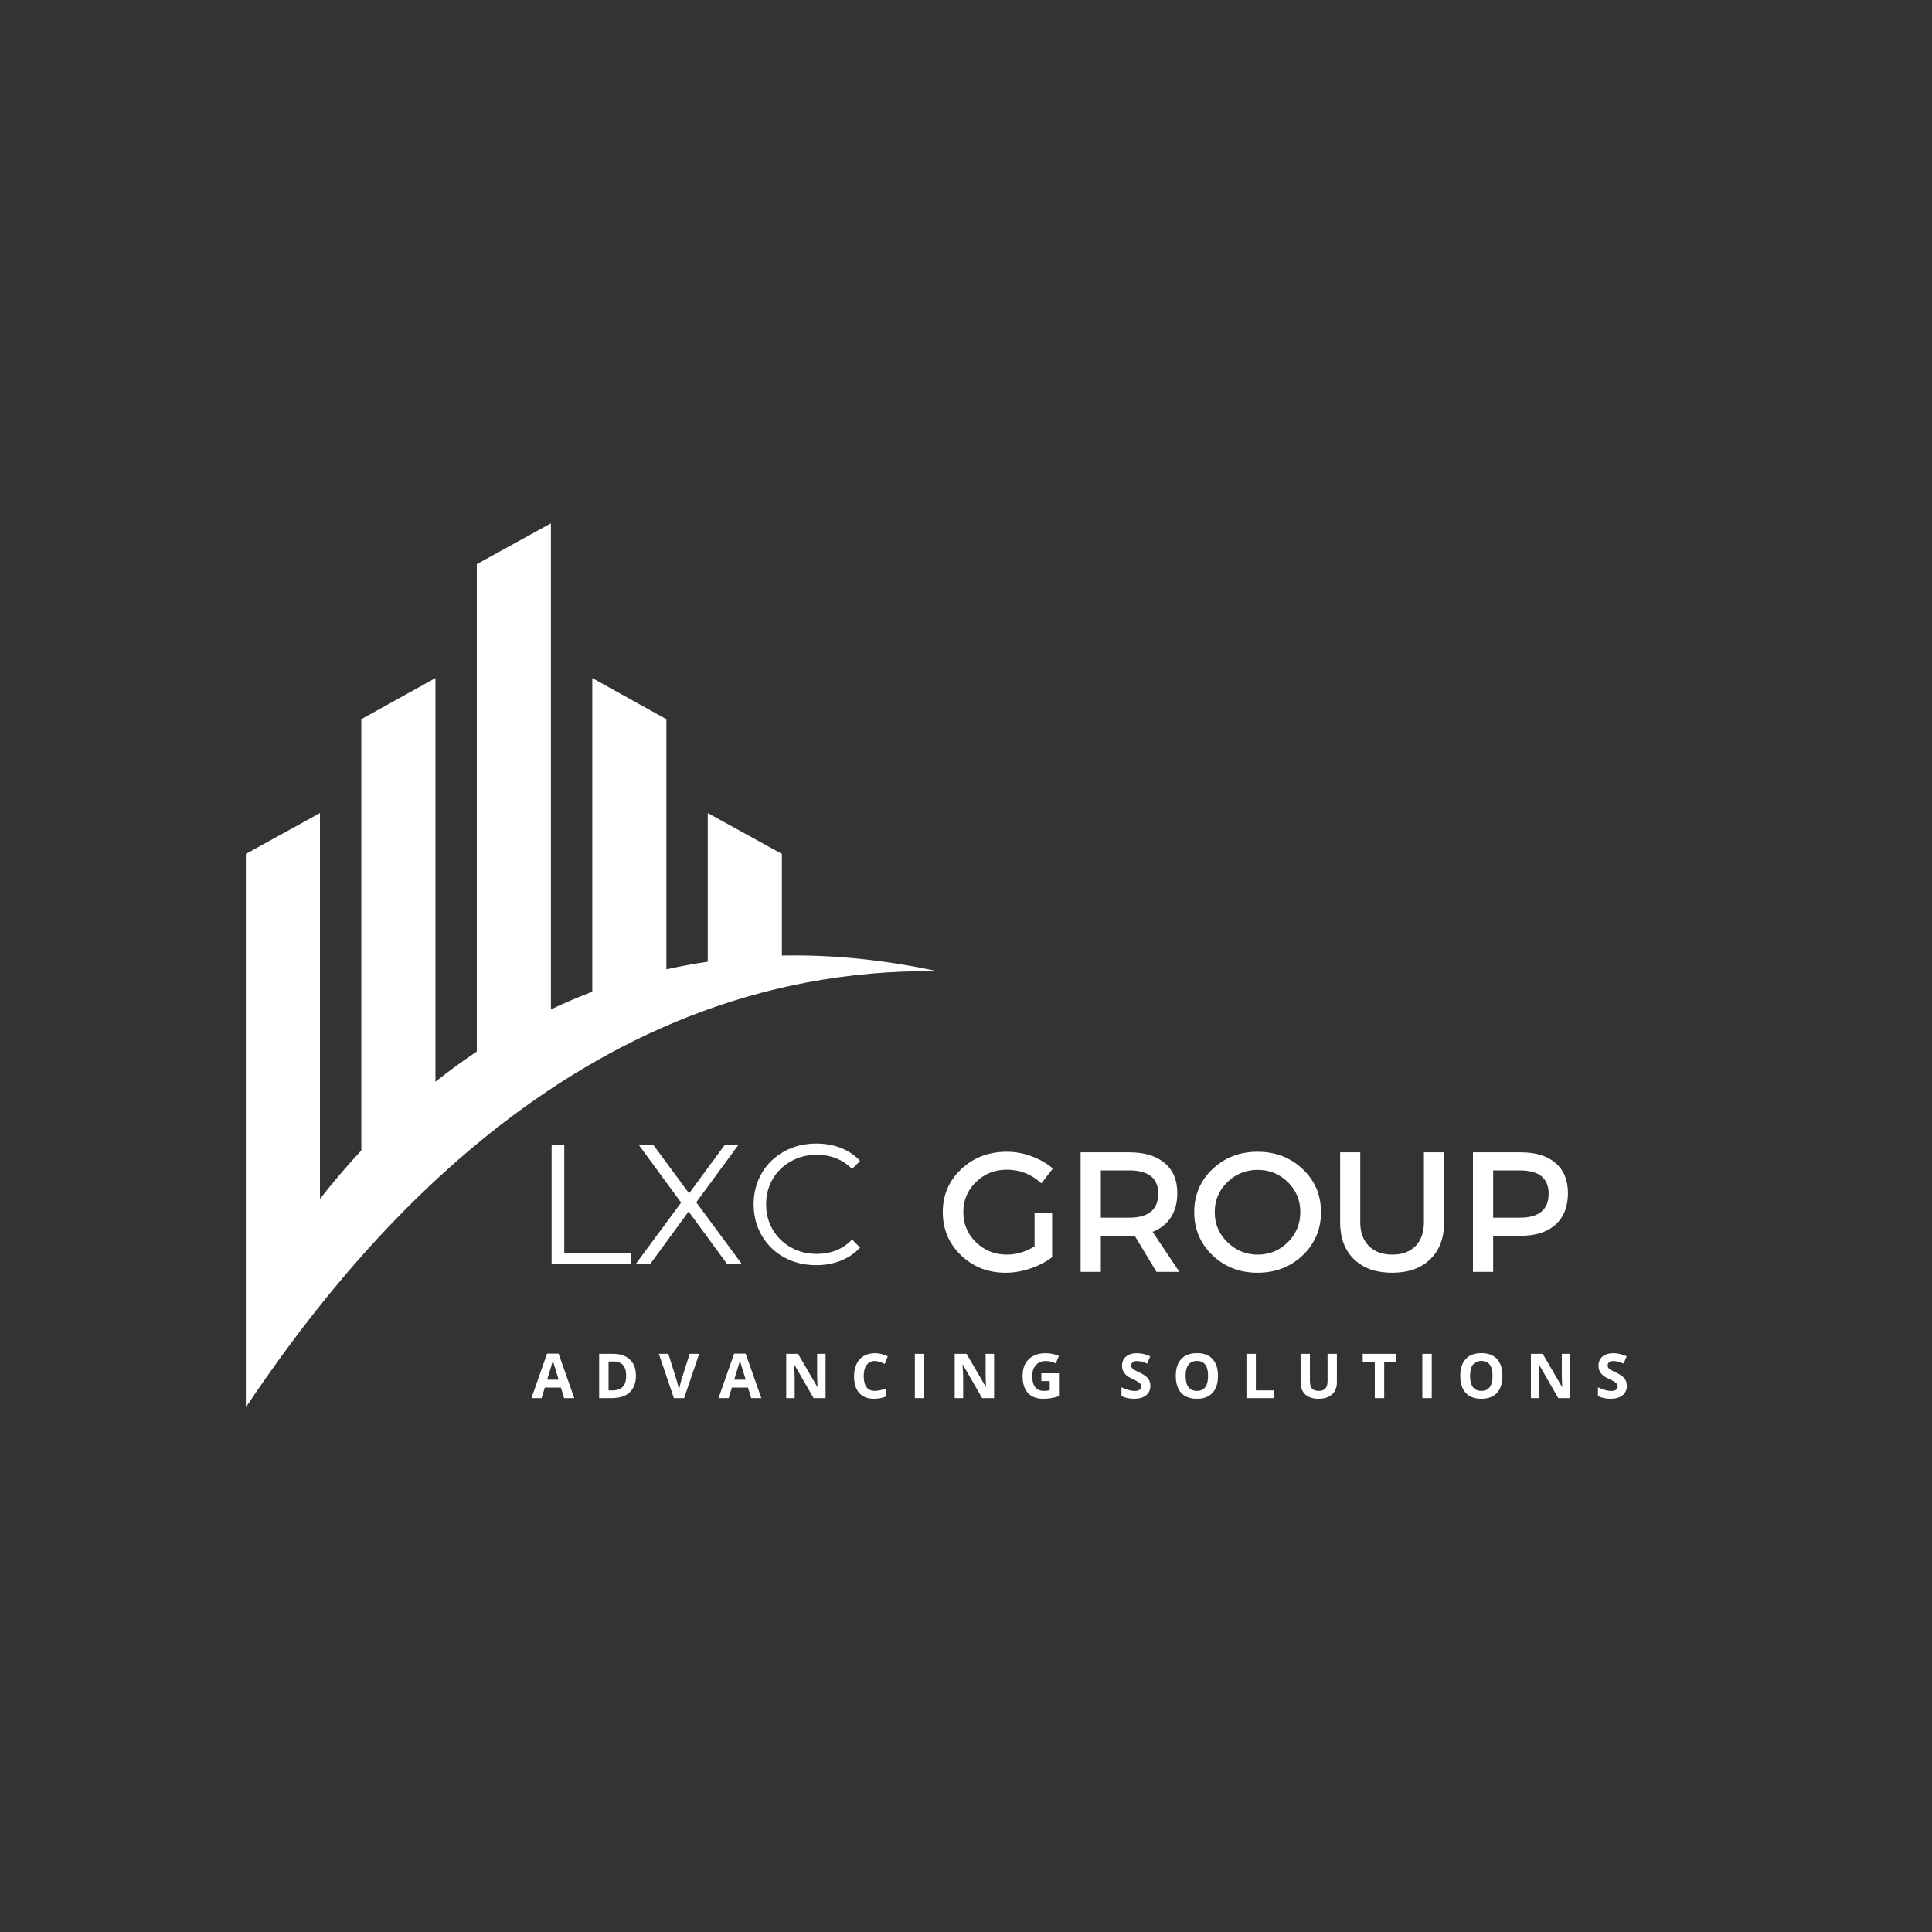 <svg xmlns="http://www.w3.org/2000/svg" xmlns:xlink="http://www.w3.org/1999/xlink" width="500" zoomAndPan="magnify" viewBox="0 0 375 375" height="500" preserveAspectRatio="xMidYMid meet" version="1.0"><rect x="0" y="0" width="375" height="375" fill="#333333" stroke="none"/><defs><g/><clipPath id="f2d9c17f06"><path d="M 47.711 101.5 L 181.961 101.5 L 181.961 273.25 L 47.711 273.25 Z M 47.711 101.5 " clip-rule="nonzero"/></clipPath></defs><g clip-path="url(#f2d9c17f06)"><path fill="#ffffff" d="M 151.762 185.469 L 151.762 165.738 L 137.375 157.812 L 137.375 186.66 C 134.633 187.066 131.953 187.57 129.344 188.156 L 129.344 139.594 L 114.961 131.609 L 114.961 192.492 C 112.191 193.543 109.516 194.691 106.93 195.918 L 106.93 101.574 L 92.543 109.5 L 92.543 204.102 C 89.727 205.984 87.051 207.949 84.516 209.965 L 84.516 131.609 L 70.129 139.594 L 70.129 223.301 C 67.141 226.508 64.469 229.68 62.102 232.711 L 62.102 157.812 L 47.715 165.738 L 47.715 273.164 C 66.781 244.715 110.805 187.547 181.969 188.508 C 171.191 186.199 161.129 185.281 151.762 185.469 " fill-opacity="1" fill-rule="nonzero"/></g><g fill="#ffffff" fill-opacity="1"><g transform="translate(85.92, 245.366)"><g/></g></g><g fill="#ffffff" fill-opacity="1"><g transform="translate(94.606, 245.366)"><g/></g></g><g fill="#ffffff" fill-opacity="1"><g transform="translate(103.287, 245.366)"><g><path d="M 3.781 -23.203 L 6.234 -23.203 L 6.234 -2.125 L 19.234 -2.125 L 19.234 0 L 3.781 0 Z M 3.781 -23.203 "/></g></g></g><g fill="#ffffff" fill-opacity="1"><g transform="translate(122.814, 245.366)"><g><path d="M 18.328 0 L 10.844 -10.219 L 3.375 0 L 0.562 0 L 9.391 -11.938 L 1.125 -23.203 L 3.953 -23.203 L 10.938 -13.734 L 17.906 -23.203 L 20.562 -23.203 L 12.328 -12 L 21.188 0 Z M 18.328 0 "/></g></g></g><g fill="#ffffff" fill-opacity="1"><g transform="translate(144.562, 245.366)"><g><path d="M 13.859 0.203 C 11.555 0.203 9.484 -0.301 7.641 -1.312 C 5.797 -2.332 4.348 -3.742 3.297 -5.547 C 2.242 -7.348 1.719 -9.367 1.719 -11.609 C 1.719 -13.836 2.242 -15.852 3.297 -17.656 C 4.348 -19.457 5.801 -20.863 7.656 -21.875 C 9.508 -22.895 11.586 -23.406 13.891 -23.406 C 15.617 -23.406 17.211 -23.117 18.672 -22.547 C 20.129 -21.973 21.363 -21.133 22.375 -20.031 L 20.828 -18.469 C 19.016 -20.301 16.723 -21.219 13.953 -21.219 C 12.117 -21.219 10.453 -20.797 8.953 -19.953 C 7.453 -19.117 6.273 -17.973 5.422 -16.516 C 4.566 -15.055 4.141 -13.422 4.141 -11.609 C 4.141 -9.797 4.566 -8.16 5.422 -6.703 C 6.273 -5.242 7.453 -4.094 8.953 -3.25 C 10.453 -2.406 12.117 -1.984 13.953 -1.984 C 16.742 -1.984 19.035 -2.914 20.828 -4.781 L 22.375 -3.219 C 21.363 -2.113 20.125 -1.266 18.656 -0.672 C 17.188 -0.086 15.586 0.203 13.859 0.203 Z M 13.859 0.203 "/></g></g></g><g fill="#ffffff" fill-opacity="1"><g transform="translate(181.871, 246.866)"><g><path d="M 18.938 -11.406 L 22.344 -11.406 L 22.344 -2.844 C 21.156 -1.938 19.75 -1.207 18.125 -0.656 C 16.5 -0.102 14.898 0.172 13.328 0.172 C 9.898 0.172 7.008 -0.957 4.656 -3.219 C 2.301 -5.488 1.125 -8.281 1.125 -11.594 C 1.125 -14.914 2.316 -17.695 4.703 -19.938 C 7.086 -22.188 10.039 -23.312 13.562 -23.312 C 15.195 -23.312 16.801 -23.016 18.375 -22.422 C 19.957 -21.836 21.328 -21.051 22.484 -20.062 L 20.266 -17.172 C 18.359 -18.941 16.125 -19.828 13.562 -19.828 C 11.195 -19.828 9.195 -19.031 7.562 -17.438 C 5.926 -15.844 5.109 -13.898 5.109 -11.609 C 5.109 -9.285 5.93 -7.328 7.578 -5.734 C 9.223 -4.141 11.227 -3.344 13.594 -3.344 C 15.383 -3.344 17.164 -3.875 18.938 -4.938 Z M 18.938 -11.406 "/></g></g></g><g fill="#ffffff" fill-opacity="1"><g transform="translate(206.702, 246.866)"><g><path d="M 17.766 0 L 13.531 -7.031 C 13.312 -7.008 12.957 -7 12.469 -7 L 6.969 -7 L 6.969 0 L 3.047 0 L 3.047 -23.203 L 12.469 -23.203 C 15.426 -23.203 17.723 -22.508 19.359 -21.125 C 20.992 -19.75 21.812 -17.801 21.812 -15.281 C 21.812 -13.426 21.395 -11.859 20.562 -10.578 C 19.738 -9.297 18.555 -8.359 17.016 -7.766 L 22.219 0 Z M 6.969 -10.516 L 12.469 -10.516 C 16.227 -10.516 18.109 -12.07 18.109 -15.188 C 18.109 -18.188 16.227 -19.688 12.469 -19.688 L 6.969 -19.688 Z M 6.969 -10.516 "/></g></g></g><g fill="#ffffff" fill-opacity="1"><g transform="translate(230.671, 246.866)"><g><path d="M 4.672 -19.938 C 7.035 -22.188 9.953 -23.312 13.422 -23.312 C 16.898 -23.312 19.82 -22.188 22.188 -19.938 C 24.551 -17.695 25.734 -14.914 25.734 -11.594 C 25.734 -8.281 24.551 -5.488 22.188 -3.219 C 19.82 -0.957 16.898 0.172 13.422 0.172 C 9.953 0.172 7.035 -0.957 4.672 -3.219 C 2.305 -5.488 1.125 -8.281 1.125 -11.594 C 1.125 -14.914 2.305 -17.695 4.672 -19.938 Z M 13.469 -19.797 C 11.164 -19.797 9.195 -19.004 7.562 -17.422 C 5.926 -15.836 5.109 -13.895 5.109 -11.594 C 5.109 -9.301 5.93 -7.352 7.578 -5.75 C 9.223 -4.145 11.18 -3.344 13.453 -3.344 C 15.734 -3.344 17.68 -4.145 19.297 -5.75 C 20.91 -7.352 21.719 -9.301 21.719 -11.594 C 21.719 -13.895 20.91 -15.836 19.297 -17.422 C 17.68 -19.004 15.738 -19.797 13.469 -19.797 Z M 13.469 -19.797 "/></g></g></g><g fill="#ffffff" fill-opacity="1"><g transform="translate(257.525, 246.866)"><g><path d="M 22.781 -23.203 L 22.781 -9.609 C 22.781 -6.586 21.883 -4.203 20.094 -2.453 C 18.301 -0.703 15.832 0.172 12.688 0.172 C 9.551 0.172 7.082 -0.703 5.281 -2.453 C 3.488 -4.203 2.594 -6.586 2.594 -9.609 L 2.594 -23.203 L 6.5 -23.203 L 6.5 -9.609 C 6.5 -7.672 7.055 -6.141 8.172 -5.016 C 9.285 -3.898 10.805 -3.344 12.734 -3.344 C 14.629 -3.344 16.125 -3.895 17.219 -5 C 18.312 -6.113 18.859 -7.648 18.859 -9.609 L 18.859 -23.203 Z M 22.781 -23.203 "/></g></g></g><g fill="#ffffff" fill-opacity="1"><g transform="translate(282.853, 246.866)"><g><path d="M 3.047 -23.203 L 12.297 -23.203 C 15.211 -23.203 17.473 -22.508 19.078 -21.125 C 20.68 -19.75 21.484 -17.801 21.484 -15.281 C 21.484 -12.656 20.68 -10.617 19.078 -9.172 C 17.473 -7.723 15.211 -7 12.297 -7 L 6.969 -7 L 6.969 0 L 3.047 0 Z M 6.969 -19.688 L 6.969 -10.516 L 12.141 -10.516 C 15.867 -10.516 17.734 -12.07 17.734 -15.188 C 17.734 -18.188 15.867 -19.688 12.141 -19.688 Z M 6.969 -19.688 "/></g></g></g><g fill="#ffffff" fill-opacity="1"><g transform="translate(103.152, 271.378)"><g><path d="M 6.344 0 L 5.719 -2.047 L 2.594 -2.047 L 1.969 0 L 0 0 L 3.031 -8.641 L 5.266 -8.641 L 8.312 0 Z M 5.281 -3.578 C 4.707 -5.43 4.383 -6.477 4.312 -6.719 C 4.238 -6.969 4.188 -7.16 4.156 -7.297 C 4.031 -6.797 3.66 -5.555 3.047 -3.578 Z M 5.281 -3.578 "/></g></g></g><g fill="#ffffff" fill-opacity="1"><g transform="translate(115.214, 271.378)"><g><path d="M 8.219 -4.375 C 8.219 -2.969 7.812 -1.883 7 -1.125 C 6.195 -0.375 5.035 0 3.516 0 L 1.078 0 L 1.078 -8.594 L 3.781 -8.594 C 5.188 -8.594 6.273 -8.223 7.047 -7.484 C 7.828 -6.742 8.219 -5.707 8.219 -4.375 Z M 6.328 -4.328 C 6.328 -6.18 5.508 -7.109 3.875 -7.109 L 2.906 -7.109 L 2.906 -1.5 L 3.688 -1.5 C 5.445 -1.5 6.328 -2.441 6.328 -4.328 Z M 6.328 -4.328 "/></g></g></g><g fill="#ffffff" fill-opacity="1"><g transform="translate(127.882, 271.378)"><g><path d="M 5.984 -8.594 L 7.828 -8.594 L 4.906 0 L 2.922 0 L 0 -8.594 L 1.844 -8.594 L 3.453 -3.484 C 3.547 -3.18 3.641 -2.828 3.734 -2.422 C 3.828 -2.023 3.891 -1.75 3.922 -1.594 C 3.961 -1.945 4.109 -2.578 4.359 -3.484 Z M 5.984 -8.594 "/></g></g></g><g fill="#ffffff" fill-opacity="1"><g transform="translate(139.462, 271.378)"><g><path d="M 6.344 0 L 5.719 -2.047 L 2.594 -2.047 L 1.969 0 L 0 0 L 3.031 -8.641 L 5.266 -8.641 L 8.312 0 Z M 5.281 -3.578 C 4.707 -5.43 4.383 -6.477 4.312 -6.719 C 4.238 -6.969 4.188 -7.16 4.156 -7.297 C 4.031 -6.797 3.66 -5.555 3.047 -3.578 Z M 5.281 -3.578 "/></g></g></g><g fill="#ffffff" fill-opacity="1"><g transform="translate(151.524, 271.378)"><g><path d="M 8.719 0 L 6.391 0 L 2.656 -6.5 L 2.594 -6.5 C 2.676 -5.352 2.719 -4.535 2.719 -4.047 L 2.719 0 L 1.078 0 L 1.078 -8.594 L 3.375 -8.594 L 7.125 -2.156 L 7.156 -2.156 C 7.102 -3.27 7.078 -4.062 7.078 -4.531 L 7.078 -8.594 L 8.719 -8.594 Z M 8.719 0 "/></g></g></g><g fill="#ffffff" fill-opacity="1"><g transform="translate(165.068, 271.378)"><g><path d="M 4.734 -7.203 C 4.047 -7.203 3.516 -6.941 3.141 -6.422 C 2.766 -5.91 2.578 -5.195 2.578 -4.281 C 2.578 -2.363 3.297 -1.406 4.734 -1.406 C 5.336 -1.406 6.066 -1.555 6.922 -1.859 L 6.922 -0.328 C 6.223 -0.023 5.438 0.125 4.562 0.125 C 3.312 0.125 2.352 -0.254 1.688 -1.016 C 1.031 -1.773 0.703 -2.863 0.703 -4.281 C 0.703 -5.176 0.863 -5.957 1.188 -6.625 C 1.508 -7.301 1.973 -7.816 2.578 -8.172 C 3.191 -8.535 3.91 -8.719 4.734 -8.719 C 5.566 -8.719 6.406 -8.52 7.25 -8.125 L 6.672 -6.641 C 6.348 -6.785 6.02 -6.914 5.688 -7.031 C 5.363 -7.145 5.047 -7.203 4.734 -7.203 Z M 4.734 -7.203 "/></g></g></g><g fill="#ffffff" fill-opacity="1"><g transform="translate(176.495, 271.378)"><g><path d="M 1.078 0 L 1.078 -8.594 L 2.906 -8.594 L 2.906 0 Z M 1.078 0 "/></g></g></g><g fill="#ffffff" fill-opacity="1"><g transform="translate(184.233, 271.378)"><g><path d="M 8.719 0 L 6.391 0 L 2.656 -6.5 L 2.594 -6.5 C 2.676 -5.352 2.719 -4.535 2.719 -4.047 L 2.719 0 L 1.078 0 L 1.078 -8.594 L 3.375 -8.594 L 7.125 -2.156 L 7.156 -2.156 C 7.102 -3.27 7.078 -4.062 7.078 -4.531 L 7.078 -8.594 L 8.719 -8.594 Z M 8.719 0 "/></g></g></g><g fill="#ffffff" fill-opacity="1"><g transform="translate(197.778, 271.378)"><g><path d="M 4.344 -4.828 L 7.766 -4.828 L 7.766 -0.375 C 7.203 -0.188 6.676 -0.055 6.188 0.016 C 5.707 0.086 5.211 0.125 4.703 0.125 C 3.398 0.125 2.406 -0.254 1.719 -1.016 C 1.039 -1.785 0.703 -2.883 0.703 -4.312 C 0.703 -5.695 1.098 -6.773 1.891 -7.547 C 2.68 -8.328 3.781 -8.719 5.188 -8.719 C 6.07 -8.719 6.926 -8.539 7.75 -8.188 L 7.141 -6.734 C 6.516 -7.047 5.863 -7.203 5.188 -7.203 C 4.395 -7.203 3.758 -6.938 3.281 -6.406 C 2.812 -5.883 2.578 -5.176 2.578 -4.281 C 2.578 -3.344 2.766 -2.629 3.141 -2.141 C 3.523 -1.648 4.082 -1.406 4.812 -1.406 C 5.195 -1.406 5.582 -1.441 5.969 -1.516 L 5.969 -3.312 L 4.344 -3.312 Z M 4.344 -4.828 "/></g></g></g><g fill="#ffffff" fill-opacity="1"><g transform="translate(210.251, 271.378)"><g/></g></g><g fill="#ffffff" fill-opacity="1"><g transform="translate(217.131, 271.378)"><g><path d="M 6.156 -2.391 C 6.156 -1.609 5.875 -0.992 5.312 -0.547 C 4.758 -0.098 3.984 0.125 2.984 0.125 C 2.066 0.125 1.254 -0.051 0.547 -0.406 L 0.547 -2.094 C 1.129 -1.832 1.617 -1.648 2.016 -1.547 C 2.422 -1.441 2.789 -1.391 3.125 -1.391 C 3.531 -1.391 3.836 -1.461 4.047 -1.609 C 4.266 -1.766 4.375 -1.992 4.375 -2.297 C 4.375 -2.461 4.328 -2.613 4.234 -2.75 C 4.141 -2.883 4 -3.008 3.812 -3.125 C 3.633 -3.25 3.266 -3.445 2.703 -3.719 C 2.172 -3.957 1.773 -4.191 1.516 -4.422 C 1.254 -4.648 1.047 -4.914 0.891 -5.219 C 0.734 -5.52 0.656 -5.875 0.656 -6.281 C 0.656 -7.039 0.91 -7.633 1.422 -8.062 C 1.941 -8.5 2.656 -8.719 3.562 -8.719 C 4.008 -8.719 4.438 -8.664 4.844 -8.562 C 5.25 -8.457 5.676 -8.312 6.125 -8.125 L 5.531 -6.703 C 5.07 -6.891 4.691 -7.02 4.391 -7.094 C 4.086 -7.164 3.789 -7.203 3.5 -7.203 C 3.156 -7.203 2.891 -7.117 2.703 -6.953 C 2.523 -6.797 2.438 -6.586 2.438 -6.328 C 2.438 -6.172 2.473 -6.031 2.547 -5.906 C 2.617 -5.789 2.734 -5.676 2.891 -5.562 C 3.055 -5.457 3.445 -5.258 4.062 -4.969 C 4.863 -4.582 5.41 -4.195 5.703 -3.812 C 6.004 -3.426 6.156 -2.953 6.156 -2.391 Z M 6.156 -2.391 "/></g></g></g><g fill="#ffffff" fill-opacity="1"><g transform="translate(227.517, 271.378)"><g><path d="M 8.891 -4.312 C 8.891 -2.883 8.535 -1.785 7.828 -1.016 C 7.117 -0.254 6.109 0.125 4.797 0.125 C 3.473 0.125 2.457 -0.254 1.75 -1.016 C 1.051 -1.785 0.703 -2.891 0.703 -4.328 C 0.703 -5.754 1.055 -6.844 1.766 -7.594 C 2.473 -8.352 3.488 -8.734 4.812 -8.734 C 6.125 -8.734 7.129 -8.352 7.828 -7.594 C 8.535 -6.832 8.891 -5.738 8.891 -4.312 Z M 2.609 -4.312 C 2.609 -3.352 2.789 -2.629 3.156 -2.141 C 3.52 -1.648 4.066 -1.406 4.797 -1.406 C 6.242 -1.406 6.969 -2.375 6.969 -4.312 C 6.969 -6.25 6.25 -7.219 4.812 -7.219 C 4.082 -7.219 3.531 -6.973 3.156 -6.484 C 2.789 -5.992 2.609 -5.27 2.609 -4.312 Z M 2.609 -4.312 "/></g></g></g><g fill="#ffffff" fill-opacity="1"><g transform="translate(240.855, 271.378)"><g><path d="M 1.078 0 L 1.078 -8.594 L 2.906 -8.594 L 2.906 -1.5 L 6.391 -1.5 L 6.391 0 Z M 1.078 0 "/></g></g></g><g fill="#ffffff" fill-opacity="1"><g transform="translate(251.411, 271.378)"><g><path d="M 8.078 -8.594 L 8.078 -3.031 C 8.078 -2.395 7.938 -1.836 7.656 -1.359 C 7.375 -0.879 6.961 -0.508 6.422 -0.25 C 5.891 0 5.254 0.125 4.516 0.125 C 3.41 0.125 2.551 -0.156 1.938 -0.719 C 1.332 -1.289 1.031 -2.07 1.031 -3.062 L 1.031 -8.594 L 2.844 -8.594 L 2.844 -3.328 C 2.844 -2.672 2.973 -2.188 3.234 -1.875 C 3.504 -1.562 3.945 -1.406 4.562 -1.406 C 5.156 -1.406 5.586 -1.562 5.859 -1.875 C 6.129 -2.188 6.266 -2.676 6.266 -3.344 L 6.266 -8.594 Z M 8.078 -8.594 "/></g></g></g><g fill="#ffffff" fill-opacity="1"><g transform="translate(264.267, 271.378)"><g><path d="M 4.406 0 L 2.578 0 L 2.578 -7.078 L 0.234 -7.078 L 0.234 -8.594 L 6.734 -8.594 L 6.734 -7.078 L 4.406 -7.078 Z M 4.406 0 "/></g></g></g><g fill="#ffffff" fill-opacity="1"><g transform="translate(274.994, 271.378)"><g><path d="M 1.078 0 L 1.078 -8.594 L 2.906 -8.594 L 2.906 0 Z M 1.078 0 "/></g></g></g><g fill="#ffffff" fill-opacity="1"><g transform="translate(282.733, 271.378)"><g><path d="M 8.891 -4.312 C 8.891 -2.883 8.535 -1.785 7.828 -1.016 C 7.117 -0.254 6.109 0.125 4.797 0.125 C 3.473 0.125 2.457 -0.254 1.75 -1.016 C 1.051 -1.785 0.703 -2.891 0.703 -4.328 C 0.703 -5.754 1.055 -6.844 1.766 -7.594 C 2.473 -8.352 3.488 -8.734 4.812 -8.734 C 6.125 -8.734 7.129 -8.352 7.828 -7.594 C 8.535 -6.832 8.891 -5.738 8.891 -4.312 Z M 2.609 -4.312 C 2.609 -3.352 2.789 -2.629 3.156 -2.141 C 3.52 -1.648 4.066 -1.406 4.797 -1.406 C 6.242 -1.406 6.969 -2.375 6.969 -4.312 C 6.969 -6.25 6.25 -7.219 4.812 -7.219 C 4.082 -7.219 3.531 -6.973 3.156 -6.484 C 2.789 -5.992 2.609 -5.27 2.609 -4.312 Z M 2.609 -4.312 "/></g></g></g><g fill="#ffffff" fill-opacity="1"><g transform="translate(296.071, 271.378)"><g><path d="M 8.719 0 L 6.391 0 L 2.656 -6.5 L 2.594 -6.5 C 2.676 -5.352 2.719 -4.535 2.719 -4.047 L 2.719 0 L 1.078 0 L 1.078 -8.594 L 3.375 -8.594 L 7.125 -2.156 L 7.156 -2.156 C 7.102 -3.27 7.078 -4.062 7.078 -4.531 L 7.078 -8.594 L 8.719 -8.594 Z M 8.719 0 "/></g></g></g><g fill="#ffffff" fill-opacity="1"><g transform="translate(309.616, 271.378)"><g><path d="M 6.156 -2.391 C 6.156 -1.609 5.875 -0.992 5.312 -0.547 C 4.758 -0.098 3.984 0.125 2.984 0.125 C 2.066 0.125 1.254 -0.051 0.547 -0.406 L 0.547 -2.094 C 1.129 -1.832 1.617 -1.648 2.016 -1.547 C 2.422 -1.441 2.789 -1.391 3.125 -1.391 C 3.531 -1.391 3.836 -1.461 4.047 -1.609 C 4.266 -1.766 4.375 -1.992 4.375 -2.297 C 4.375 -2.461 4.328 -2.613 4.234 -2.75 C 4.141 -2.883 4 -3.008 3.812 -3.125 C 3.633 -3.25 3.266 -3.445 2.703 -3.719 C 2.172 -3.957 1.773 -4.191 1.516 -4.422 C 1.254 -4.648 1.047 -4.914 0.891 -5.219 C 0.734 -5.52 0.656 -5.875 0.656 -6.281 C 0.656 -7.039 0.91 -7.633 1.422 -8.062 C 1.941 -8.5 2.656 -8.719 3.562 -8.719 C 4.008 -8.719 4.438 -8.664 4.844 -8.562 C 5.25 -8.457 5.676 -8.312 6.125 -8.125 L 5.531 -6.703 C 5.07 -6.891 4.691 -7.02 4.391 -7.094 C 4.086 -7.164 3.789 -7.203 3.5 -7.203 C 3.156 -7.203 2.891 -7.117 2.703 -6.953 C 2.523 -6.797 2.438 -6.586 2.438 -6.328 C 2.438 -6.172 2.473 -6.031 2.547 -5.906 C 2.617 -5.789 2.734 -5.676 2.891 -5.562 C 3.055 -5.457 3.445 -5.258 4.062 -4.969 C 4.863 -4.582 5.41 -4.195 5.703 -3.812 C 6.004 -3.426 6.156 -2.953 6.156 -2.391 Z M 6.156 -2.391 "/></g></g></g></svg>